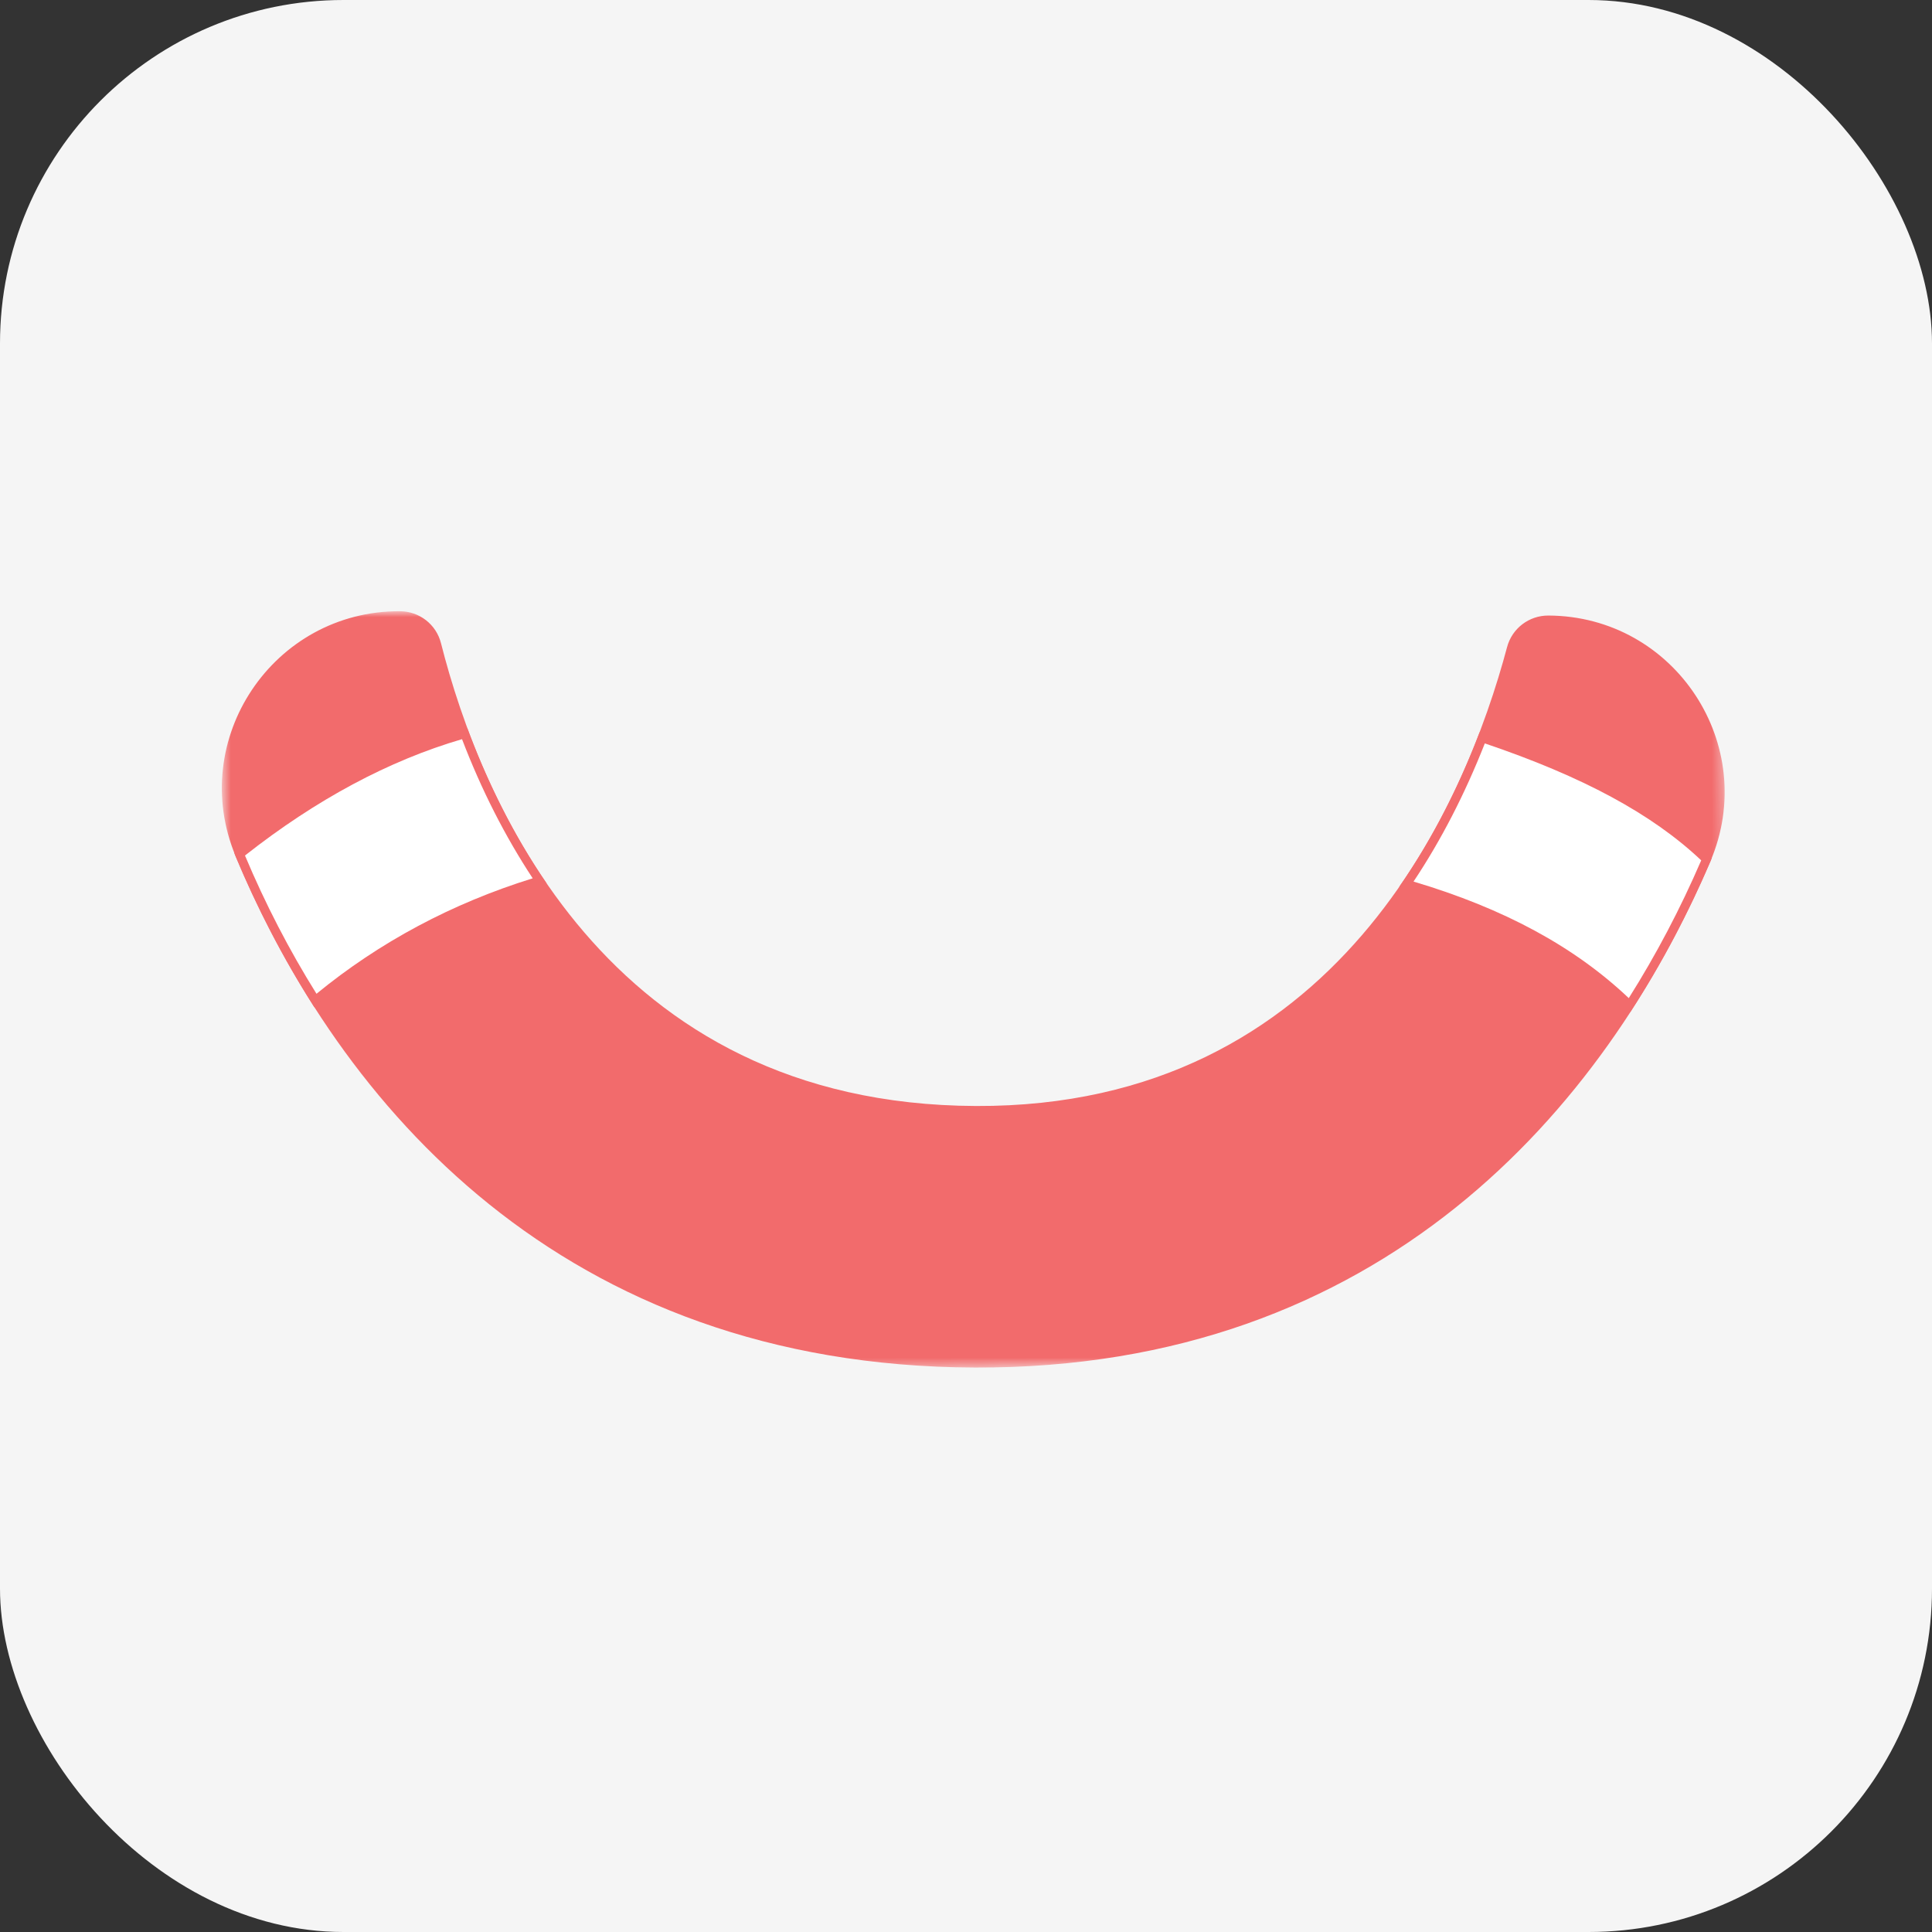 <?xml version="1.0" encoding="UTF-8"?> <svg xmlns="http://www.w3.org/2000/svg" width="180" height="180" viewBox="0 0 180 180" fill="none"><rect x="0" y="0" width="180" height="180" fill="#333333" stroke="none"/><rect width="180" height="180" rx="32" fill="#F5F5F5"></rect><g style="mix-blend-mode:multiply"><mask id="mask0_198_4978" style="mask-type:luminance" maskUnits="userSpaceOnUse" x="20" y="54" width="142" height="75"><path d="M160.366 54.784L20.387 57.227L21.634 128.632L161.613 126.189L160.366 54.784Z" fill="white"></path></mask><g mask="url(#mask0_198_4978)"><path d="M144.261 57.349C142.457 57.34 140.875 58.544 140.411 60.288C136.562 74.729 124.689 103.175 90.93 103.043C56.357 102.912 44.744 74.355 41.086 59.925C40.641 58.169 39.071 56.954 37.254 56.946C25.458 56.898 17.412 68.9 21.956 79.775C31.604 102.877 52.347 127.267 90.835 127.411C128.695 127.551 149.497 103.29 159.341 80.276C163.975 69.441 156.043 57.397 144.261 57.349Z" fill="#F26B6C"></path><path d="M151.814 93.632C146.636 88.606 139.826 84.918 131.019 82.373C133.78 78.317 136.144 73.734 138.088 68.745C147.641 71.931 154.303 75.541 158.977 80.055L158.951 80.109C156.924 84.86 154.518 89.403 151.8 93.645" fill="white"></path><path d="M138.337 69.261C147.488 72.361 153.934 75.842 158.498 80.157C156.559 84.653 154.297 88.953 151.749 92.992C146.682 88.191 140.101 84.633 131.696 82.134C134.273 78.269 136.495 73.942 138.337 69.261ZM137.852 68.228C136.115 72.8 133.691 77.825 130.368 82.612C139.053 85.052 146.386 88.784 151.892 94.285C154.871 89.705 157.339 84.96 159.355 80.262C159.406 80.154 159.431 80.047 159.483 79.953C154.06 74.624 146.423 71.057 137.865 68.228" fill="#F26B6C"></path><path d="M29.391 93.204C26.698 88.95 24.321 84.383 22.341 79.608L22.34 79.568C29.191 74.119 36.246 70.362 43.304 68.369C45.195 73.385 47.533 77.993 50.289 82.073C42.449 84.44 35.435 88.183 29.404 93.217" fill="white"></path><path d="M43.046 68.867C44.852 73.591 47.065 77.934 49.631 81.83C42.111 84.165 35.348 87.783 29.487 92.588C26.959 88.544 24.719 84.215 22.824 79.707C29.452 74.488 36.241 70.856 43.046 68.867ZM43.549 67.87C35.931 69.953 28.707 73.927 21.817 79.444C21.859 79.55 21.901 79.669 21.943 79.775C23.909 84.483 26.343 89.236 29.282 93.834C35.614 88.473 42.854 84.673 50.935 82.315C47.631 77.497 45.246 72.449 43.55 67.883" fill="#F26B6C"></path></g></g></svg> 